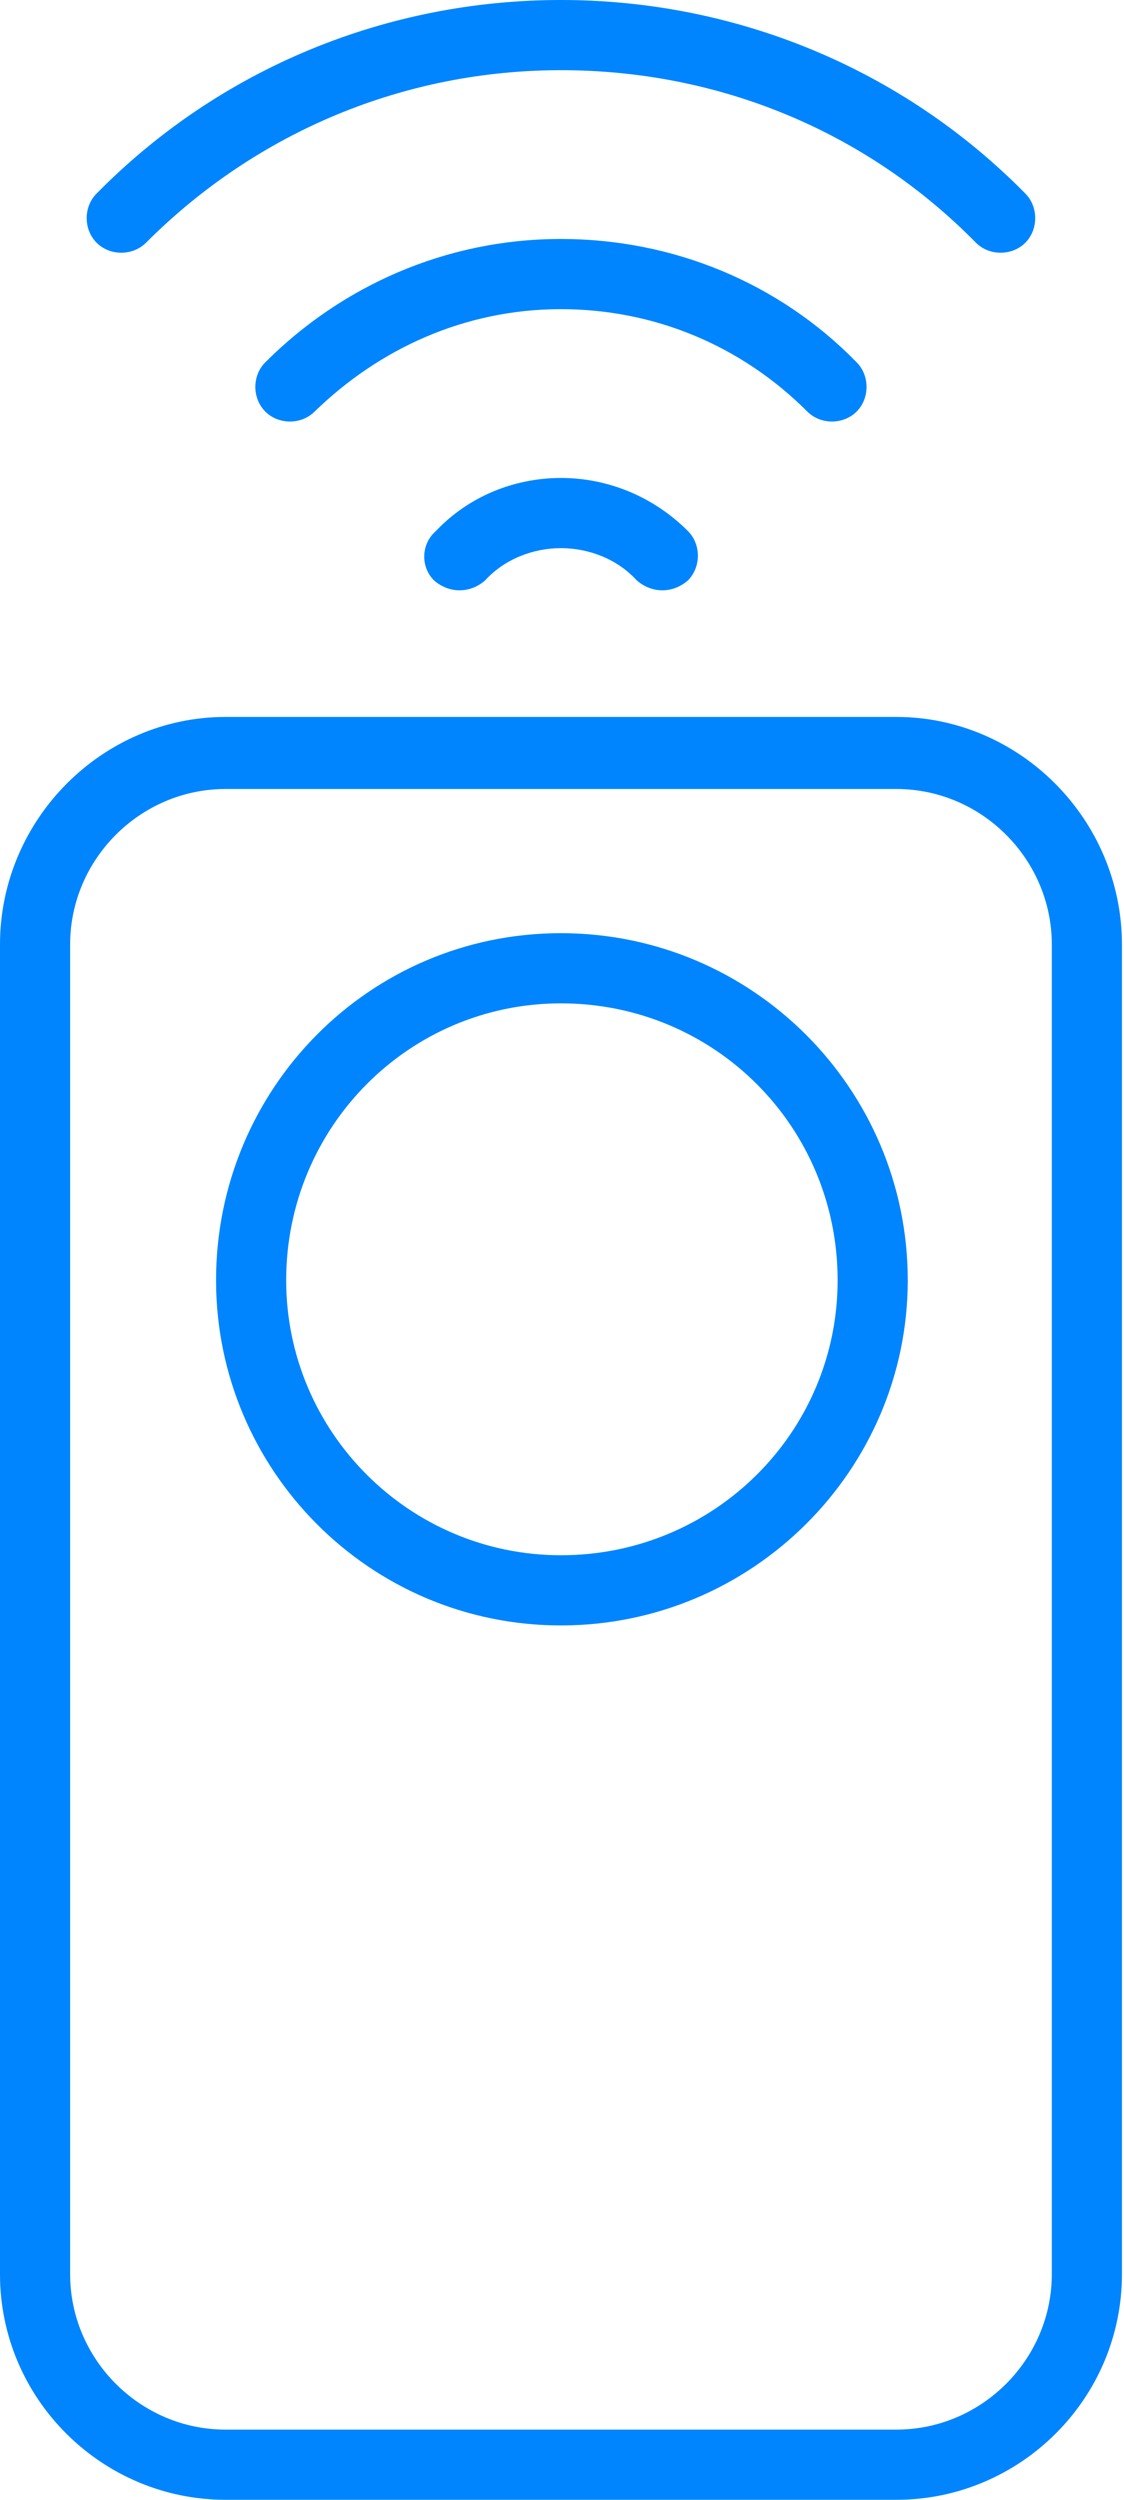 <svg width="18" height="40" viewBox="0 0 18 40" fill="none" xmlns="http://www.w3.org/2000/svg">
<path d="M8.983 14.932C12.049 14.932 14.537 17.42 14.537 20.486C14.537 23.52 12.049 26.009 8.983 26.009C5.918 26.009 3.46 23.52 3.46 20.486C3.46 17.42 5.918 14.932 8.983 14.932ZM3.612 11.472H14.355C16.328 11.472 17.967 13.111 17.967 15.114V36.389C17.967 38.392 16.328 40 14.355 40H3.612C1.639 40 0 38.392 0 36.389V15.114C0 13.111 1.639 11.472 3.612 11.472ZM14.355 12.625H3.612C2.246 12.625 1.123 13.748 1.123 15.114V36.389C1.123 37.754 2.246 38.877 3.612 38.877H14.355C15.721 38.877 16.844 37.754 16.844 36.389V15.114C16.844 13.748 15.721 12.625 14.355 12.625ZM2.337 3.885C2.124 4.097 1.76 4.097 1.548 3.885C1.335 3.672 1.335 3.308 1.548 3.096C3.52 1.093 6.191 0 8.983 0C11.775 0 14.446 1.093 16.419 3.096C16.631 3.308 16.631 3.672 16.419 3.885C16.206 4.097 15.842 4.097 15.63 3.885C13.87 2.094 11.502 1.123 8.983 1.123C6.495 1.123 4.127 2.094 2.337 3.885ZM7.769 9.287C7.527 9.499 7.193 9.499 6.95 9.287C6.737 9.074 6.737 8.71 6.98 8.498C7.496 7.951 8.225 7.648 8.983 7.648C9.742 7.648 10.47 7.951 11.017 8.498C11.229 8.71 11.229 9.074 11.017 9.287C10.774 9.499 10.44 9.499 10.197 9.287C9.894 8.953 9.439 8.771 8.983 8.771C8.528 8.771 8.073 8.953 7.769 9.287ZM5.038 6.586C4.825 6.798 4.461 6.798 4.249 6.586C4.036 6.373 4.036 6.009 4.249 5.797C5.463 4.583 7.132 3.824 8.983 3.824C10.774 3.824 12.473 4.522 13.718 5.797C13.93 6.009 13.93 6.373 13.718 6.586C13.505 6.798 13.141 6.798 12.929 6.586C11.867 5.524 10.47 4.947 8.983 4.947C7.436 4.947 6.07 5.584 5.038 6.586ZM13.414 20.486C13.414 18.027 11.442 16.055 8.983 16.055C6.555 16.055 4.583 18.027 4.583 20.486C4.583 22.913 6.555 24.886 8.983 24.886C11.442 24.886 13.414 22.913 13.414 20.486Z" fill="#0085FF"/>
</svg>

